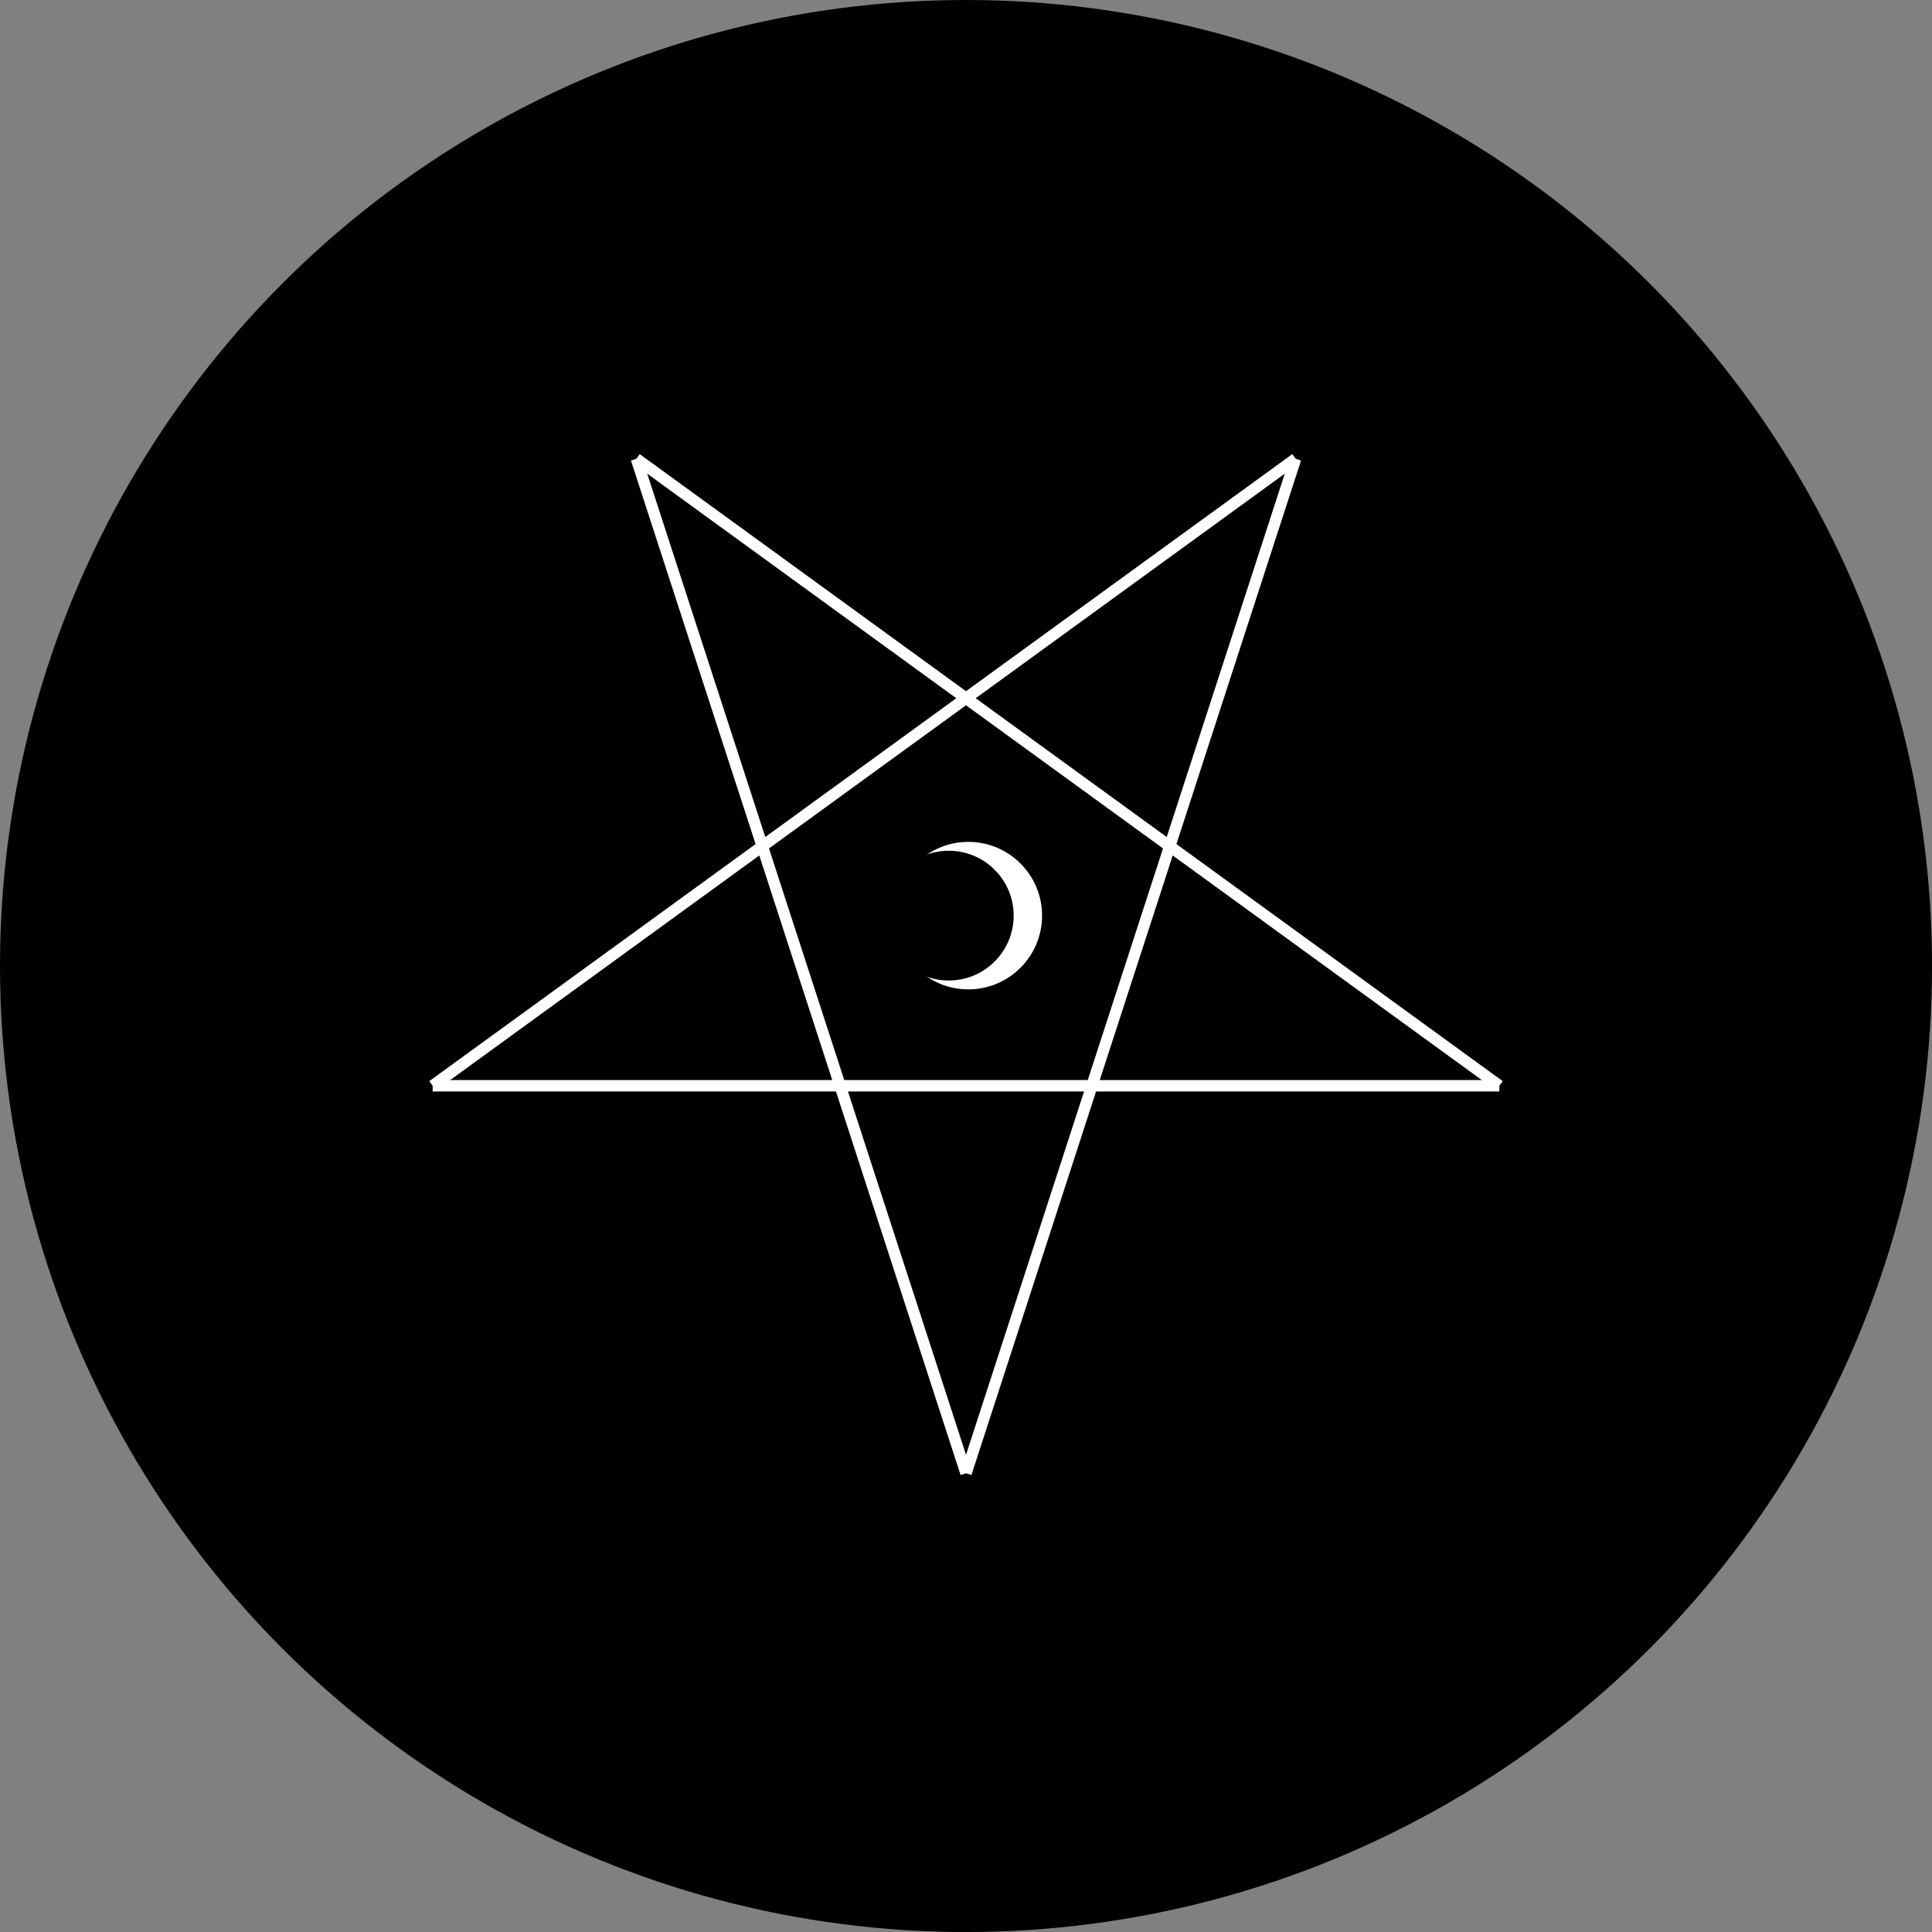 <?xml version="1.0" encoding="UTF-8"?>
<svg id="Layer_1" data-name="Layer 1" xmlns="http://www.w3.org/2000/svg" viewBox="0 0 677.17 677.17">
  <rect x="0" y="0" width="677.17" height="677.17" fill="#808080" stroke="none"/>
  <defs>
    <style>
      .cls-1, .cls-2, .cls-3, .cls-4, .cls-5 {
        stroke-miterlimit: 10;
      }

      .cls-1, .cls-2, .cls-3, .cls-5 {
        stroke: #000;
      }

      .cls-1, .cls-2, .cls-4 {
        fill: none;
      }

      .cls-1, .cls-3, .cls-4, .cls-5 {
        stroke-width: 4px;
      }

      .cls-2 {
        stroke-width: 2px;
      }

      .cls-3 {
        fill: #fff;
      }

      .cls-4 {
        stroke: #fff;
      }
    </style>
  </defs>
  <circle class="cls-5" cx="338.59" cy="338.59" r="336.59"/>
  <line class="cls-4" x1="525.53" y1="380.56" x2="151.64" y2="380.56"/>
  <line class="cls-4" x1="151.64" y1="380.56" x2="454.12" y2="160.79"/>
  <line class="cls-4" x1="525.53" y1="380.56" x2="223.05" y2="160.79"/>
  <line class="cls-4" x1="338.59" y1="516.38" x2="454.12" y2="160.79"/>
  <line class="cls-4" x1="223.05" y1="160.79" x2="338.59" y2="516.38"/>
  <circle class="cls-3" cx="339.4" cy="320.93" r="27.85"/>
  <circle class="cls-5" cx="332.55" cy="320.93" r="20.74"/>
  <path class="cls-5" d="m575.88,419.09s-.89,4.49-2.81,4.49"/>
  <path class="cls-5" d="m580.36,419.09s.18,4.2,2.03,5.23"/>
  <line class="cls-2" x1="568.14" y1="430.33" x2="568.14" y2="444.7"/>
  <line class="cls-2" x1="574.96" y1="430.55" x2="574.96" y2="445.73"/>
  <line class="cls-2" x1="582.07" y1="430.55" x2="582.07" y2="445.73"/>
  <line class="cls-2" x1="588.74" y1="430.33" x2="588.74" y2="444.7"/>
  <line class="cls-2" x1="560.62" y1="437.51" x2="594.7" y2="437.51"/>
  <line class="cls-2" x1="592.92" y1="437.51" x2="600.33" y2="423.59"/>
  <line class="cls-2" x1="561.96" y1="437.51" x2="556.03" y2="422.84"/>
  <line class="cls-2" x1="586.4" y1="421.71" x2="601.07" y2="422.92"/>
  <line class="cls-2" x1="601.81" y1="414.4" x2="600.33" y2="423.59"/>
  <line class="cls-2" x1="556.63" y1="424.33" x2="569.66" y2="421.34"/>
  <line class="cls-2" x1="554.4" y1="415.29" x2="556.63" y2="424.33"/>
  <rect class="cls-1" x="558.1" y="453.21" width="38.52" height="3.85"/>
  <rect class="cls-1" x="558.1" y="376.33" width="43.85" height="5.19"/>
  <line class="cls-2" x1="561.48" y1="429.15" x2="561.48" y2="443.52"/>
  <line class="cls-2" x1="594.18" y1="429.15" x2="594.18" y2="443.52"/>
  <ellipse class="cls-5" cx="609.57" cy="440.22" rx="18.89" ry="9.48" transform="translate(-65.35 771.66) rotate(-61.99)"/>
  <ellipse class="cls-5" cx="547.14" cy="440.22" rx="9.48" ry="18.89" transform="translate(-130.36 255.44) rotate(-23.56)"/>
  <ellipse class="cls-5" cx="610.41" cy="396.55" rx="9.48" ry="18.89" transform="translate(-92.66 208.03) rotate(-18)"/>
  <ellipse class="cls-5" cx="546.14" cy="397.25" rx="18.89" ry="9.48" transform="translate(-15.66 772.03) rotate(-69.74)"/>
</svg>